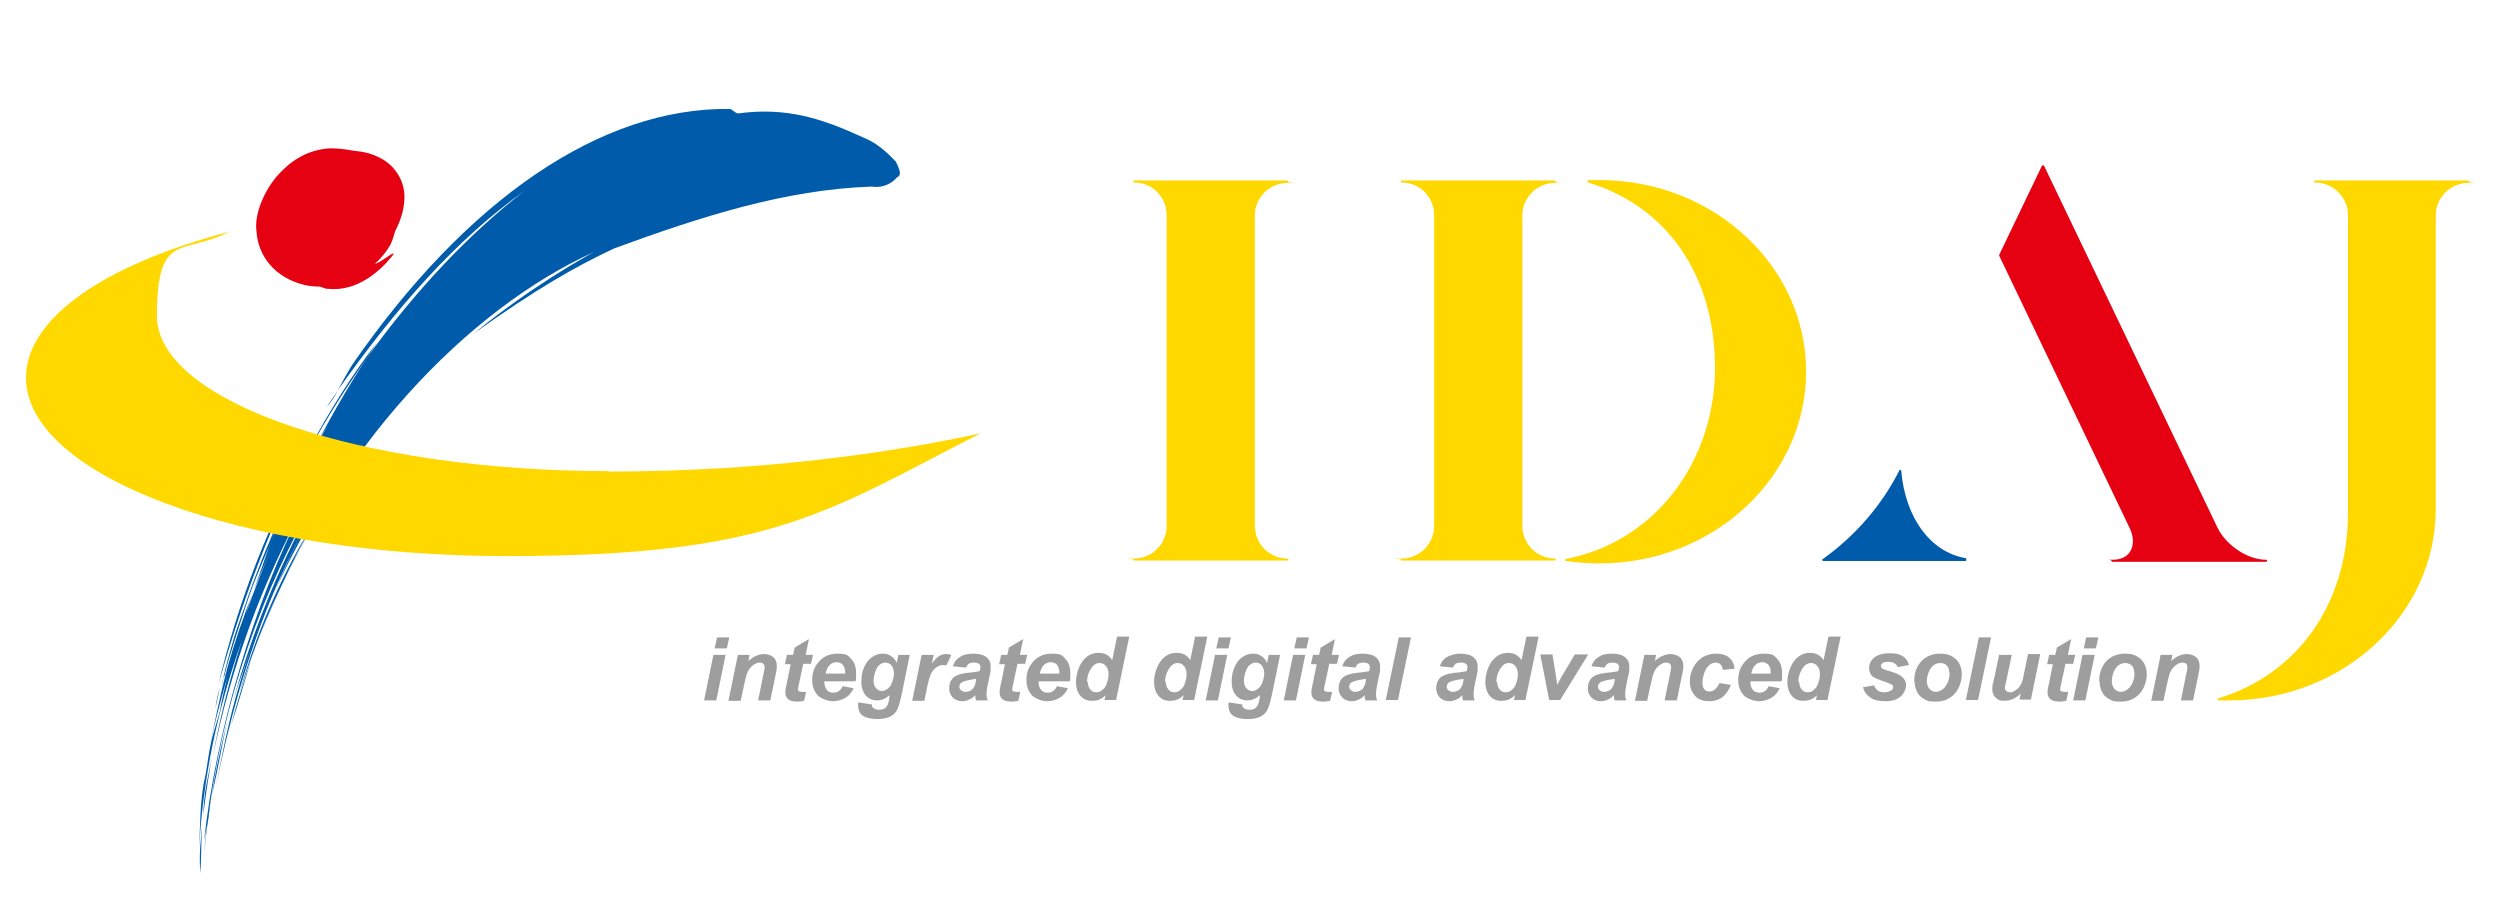 <?xml version="1.0" encoding="UTF-8"?>
<svg id="_レイヤー_2" data-name="レイヤー_2" xmlns="http://www.w3.org/2000/svg" version="1.1" viewBox="0 0 615 223">
  <!-- Generator: Adobe Illustrator 29.5.1, SVG Export Plug-In . SVG Version: 2.1.0 Build 141)  -->
  <rect x="-33.5" y="1.7" width="682" height="237.6" fill="none"/>
  <g>
    <path d="M390.7,44.4c0,0-.2.1-.2.2,0,.1,0,.2.2.3,19.5,5.9,31.2,23,31.2,45.6s-14.4,42.7-36.7,47c-.1,0-.2.1-.2.2,0,.1,0,.2.2.3,2.8.4,5.6.6,8.3.6,28,0,50.8-21.2,50.8-47.2s-22.8-47.1-50.8-47.1h-2.7Z" fill="#ffd800"/>
    <path d="M382.5,44.4h-37.7c-.1,0-.2.1-.2.3s0,.2.2.2c4.5,0,8,3.6,8,8v76.5c0,4.4-3.6,8-8,8s-.2,0-.2.2,0,.3.2.3h37.7c.1,0,.2-.1.2-.3s0-.2-.2-.2c-4.4,0-8-3.6-8-8V53c0-4.4,3.6-8,8-8s.2,0,.2-.2,0-.3-.2-.3Z" fill="#ffd800"/>
    <path d="M316.7,44.4h-37.7c-.1,0-.2.1-.2.3s0,.2.2.2c4.5,0,8,3.6,8,8v76.5c0,4.4-3.6,8-8,8s-.2,0-.2.2,0,.3.2.3h37.7c.1,0,.2-.1.2-.3s0-.2-.2-.2c-4.4,0-8-3.6-8-8V53c0-4.4,3.6-8,8-8s.2,0,.2-.2,0-.3-.2-.3Z" fill="#ffd800"/>
    <path d="M502.4,40.6l-10.6,22.1c0,0,0,.1,0,.2l32,66.8c1.1,2.2,1.2,4.4.2,6-.8,1.3-2.3,2-4.3,2s-.3,0-.3.2.1.3.3.3h37.7c.1,0,.3-.1.3-.3s-.1-.2-.3-.2c-4.5,0-9.9-3.6-12-8.1h0l-42.6-88.9s0,0-.2,0-.2,0-.2,0Z" fill="#e50012"/>
    <path d="M467.2,115.8c-4.4,8.7-11,16.2-18.9,21.8,0,0-.1.2,0,.2,0,.1.1.2.2.2h35c.1,0,.2-.1.2-.3v-.2c0-.1,0-.2-.2-.2-8.6-1.5-14.8-9.9-15.8-21.5,0,0,0-.2-.2-.2-.1,0-.2,0-.3.2Z" fill="#005bab"/>
    <path d="M607.2,44.4h-37.7c-.1,0-.3.1-.3.3s.1.2.3.2c4.4,0,8.1,3.6,8.1,8v73.3c0,22.1-12.2,39.6-31.9,45.6-.1,0-.2.2-.2.2h0c0,.1.1.3.2.3h2.7c28,0,50.8-21.1,50.8-47.1V53c0-4.4,3.6-8,8-8s.3,0,.3-.2-.1-.3-.3-.3Z" fill="#ffd800"/>
    <path d="M80.4,71.1c-.6-.2-1.2-.4-1.7-.6-1.3,0-2.5-.1-3.8-.4-7.4-1.8-11.4-7.2-11.8-13.1-.7-5,2.7-11.4,5.8-14.5,1.2-1.2,2.4-2.5,5.3-4.1,2.8-1.5,6.1-2,7.6-1.9,3.5.1,4.7.6,6.2.7,0,0,5.6.4,8.9,4.3,3.4,4.1,2.7,8.2,2.1,10.8-.5,1.9-1.2,3.4-1.8,4.6-.3,1-.6,2.1-1.1,3.2-.9,1.6-2.2,3.3-3.8,4.7.7.5,7.9-5.8,2.6,0-5.7,5.9-11,6.7-14.6,6.2Z" fill="#e50012"/>
    <g>
      <path d="M50,200.5c-.1.9-.2,1.9-.3,2.9.1-.9.2-1.9.3-2.9Z" fill="#005bab"/>
      <path d="M49.3,214.8c.2-3.6.2-7.6.4-11.4-.3,3.5-.8,6.8-.4,11.4Z" fill="#005bab"/>
      <path d="M50.2,210.5c.4-5,1.1-9.9,1.8-14.9,0,.2,0,.5-.1.7-.9,5.5-1.4,9.4-1.7,14.2Z" fill="#005bab"/>
      <path d="M50,200.5c.7-6,1.5-10.5,2.1-14.1-.4,2.2-.9,4.3-1.3,6.5-.5,2.5-.7,5-.8,7.6Z" fill="#005bab"/>
      <path d="M61.9,162c-1.9,5.4-3.6,10.9-5.1,16.5,1.8-5.2,3-9.8,5.1-16.5Z" fill="#005bab"/>
      <path d="M61.9,162c.3-.8.6-1.6.9-2.5-.2.8-.5,1.4-.8,2.2,0,0,0,.2-.1.3Z" fill="#005bab"/>
      <path d="M53,194c3.3-16.4,7.9-32.9,14.2-48.1-3.2,7.1-6,14.6-8.3,22.5-2.6,8.5-4.2,17-5.9,25.6Z" fill="#005bab"/>
      <path d="M54.1,169.1c-.5,1.7-.9,3.3-1.1,5.1.4-1.6.7-3.4,1.1-5.1Z" fill="#005bab"/>
      <path d="M52.1,195.6c1.9-7.6,2.8-14.9,4.9-22.3-2,7.4-3.7,14.8-4.9,22.3Z" fill="#005bab"/>
      <path d="M70.6,123.2c1.8-3.4,3.8-6.8,5.5-10.8.2-.4.5-.7.7-1.2,0,0,.1-.2.2-.4-2.3,4-4.4,8.1-6.4,12.3Z" fill="#005bab"/>
      <path d="M68.1,128.9c-.8,1.9-1.6,3.8-2.4,5.7l.2-.6s0,.2-.3.8c-1.7,4.1-3.3,8.3-4.8,12.6l-.2.7-.3.8c-.9,2.6-1.9,5.3-2.8,8,.3-.7.5-1.5.8-2.2l-.8,2.3q0,0,0,0s0,0,0,.1h0s-1,3.5-1,3.5c-.8,2.8-1.5,5.7-2.1,8.5.2-.7.4-1.3.5-2,0-.4.3-.8.4-1.1,0-.4.2-.8.3-1.2,0-.3.1-.7.2-.9,0-.2,3.5-11.7,6.3-19.5,1.5-3.9,3.1-7.6,4.7-11.3.2-.7.4-1.2.6-1.8.2-.8.5-1.5.8-2.3Z" fill="#005bab"/>
      <path d="M220.3,39.7c-2.6-2.8-5-4.7-8-5.9-10.2-4.7-18.9-7.5-30.7-5.9-.9-.1-1.2-.9-2.1-1.1-31.6-.4-64.7,22.2-92.9,63-1.3,2.1-2.4,4.2-3.5,6.2,14.2-20.1,29.2-37.2,46-49.1-13.5,10.4-26.9,24.5-38.9,41.2-4.3,6.6-8.8,14.3-13.1,22.7,1.2-2.2,2.5-4.4,3.8-6.6-1.3,2.4-2.7,4.7-4,7-3.5,6.9-7,14.2-10.2,21.8-1.4,4.2-2.9,8.3-4.3,12.3,1.5-3.8,3.1-7.5,4.7-11.2-2.4,5.6-4.6,11.2-6.6,16.9.6-2.1,1.3-4,1.9-5.7-2.5,6.3-4.7,12.7-6.6,19.4,0,.4-.2.8-.3,1.2-.8,2.9-3.2,14-3.8,17,1-4.6,2.6-10.6,4.3-16.7-.7,2.9-1.4,5.8-1.9,8.7-.8,3.1-1.9,5.9-2.3,8.4-.7,3.1-.9,6.3-1.7,9.4-.9,5.5-.9,11.1-1.1,15.9.9-16.8,4.4-34,10.6-51.3-2.7,8.5-5.4,18.6-7.3,29.1,4.5-22.3,12-42.5,22.6-62.2-12.4,23.7-21.8,55.9-24.7,82.6l1-5.1c3.3-28.3,13.4-57.4,27.2-80.2-8.9,15.7-16.1,33-21,50.8.3-1,.7-2.1,1-3.2,4.7-13.8,10.2-27.6,16.9-39.9-2.9,5.4-5.5,11-7.9,16.7,6.2-13.8,13.8-26.2,22.2-37.1-4.8,6.7-9.4,14-13.6,21.7,1.2-2.1,2.4-4,3.7-6.1-3.6,5.9-6.9,12-10,18.5,2-4.2,4.1-8.4,6.3-12.5-7.2,12.3-13.2,25.7-17.1,40.2,2.9-9.3,6.4-18.4,10.5-27.2-2,4.3-3.8,8.7-5.5,13.2,18.1-46.7,51.5-80.7,82.2-94.6-3.1,1.7-15.8,8.8-29.5,20,15.1-10.8,24.9-16.4,34.5-20.9,21.3-7.8,42.1-14.5,63.4-15.2,1.8.3,4.3-.1,6.2-2.3,1.6-.6-.1-3.2-.4-4ZM75.4,128.7c3.5-6.4,7.4-12.5,11.7-17.9-4.3,5.5-8.2,11.5-11.7,17.9Z" fill="#005bab"/>
      <path d="M76.1,110.6c-9.7,17.5-17.5,37.1-22.4,57.9,5.6-20,13.1-40.1,22.4-57.9Z" fill="#005bab"/>
      <path d="M76.1,110.6c4.4-7.9,9.1-15.4,14.1-22.4.8-1.3,1.7-2.6,2.5-3.9-6.1,7.9-11.6,16.7-16.7,26.2Z" fill="#005bab"/>
      <path d="M83.1,96.1c-.9,1.4-1.9,2.7-2.8,4.1,1.1-1.2,2-2.6,2.8-4.1Z" fill="#005bab"/>
    </g>
    <path d="M149.9,115.9c-61.5,0-111.3-17.1-111.3-38.2s6.5-14.8,17.8-20.7c-30.2,7.9-50,21.1-50,35.9,0,24.2,52.9,43.9,118.1,43.9s78.6-10.7,116.7-30.2c-22,4.8-53.5,9.4-91.4,9.4Z" fill="#ffd800"/>
    <g>
      <path d="M175.5,161.1h3l-2.3,11.2h-3l2.3-11.2ZM176.4,156.8h3l-.6,2.7h-3l.6-2.7Z" fill="#9e9e9f"/>
      <path d="M181.5,161.1h2.9l-.3,1.5c.7-.6,1.4-1.1,2-1.3.6-.3,1.3-.4,2-.4s1.6.3,2.2.8c.5.5.8,1.2.8,2.1s-.1,1.1-.3,2.2l-1.3,6.3h-3l1.3-6.4c.2-.9.3-1.5.3-1.7,0-.4-.1-.7-.3-.9-.2-.2-.5-.3-1-.3s-.9.2-1.5.6c-.5.4-1,.9-1.3,1.5-.2.4-.5,1.3-.8,2.7l-1,4.6h-3l2.3-11.2Z" fill="#9e9e9f"/>
      <path d="M193.1,163.3l.5-2.2h1.5l.4-1.8,3.5-2.1-.8,3.9h1.8l-.5,2.2h-1.9l-1,4.7c-.2.9-.3,1.3-.3,1.5,0,.2,0,.4.2.5.1.1.4.2.8.2s.5,0,1,0l-.5,2.2c-.5.1-1.1.2-1.6.2-1.1,0-1.8-.2-2.3-.6-.5-.4-.7-1-.7-1.7s.1-1.1.4-2.4l.9-4.5h-1.5Z" fill="#9e9e9f"/>
      <path d="M210.4,167.6h-7.6c0,.1,0,.2,0,.3,0,.7.2,1.3.6,1.8.4.5.9.7,1.6.7,1,0,1.8-.5,2.3-1.6l2.7.5c-.5,1.1-1.2,1.9-2.1,2.4-.9.5-1.9.8-3,.8s-2.7-.5-3.7-1.4c-.9-1-1.4-2.2-1.4-3.8s.4-2.9,1.3-4.1c1.2-1.6,2.8-2.4,5-2.4s2.5.4,3.3,1.3c.8.8,1.2,2,1.2,3.6s0,1.4-.2,2ZM207.9,165.7c0-.1,0-.2,0-.3,0-.8-.2-1.4-.6-1.9-.4-.4-.9-.6-1.5-.6s-1.2.2-1.7.7c-.5.5-.8,1.2-1,2.1h4.7Z" fill="#9e9e9f"/>
      <path d="M211.3,172.8l3.2.5c0,.3,0,.6.2.7.1.2.3.3.5.4.2.1.6.2,1,.2.6,0,1.2-.1,1.5-.4.3-.2.5-.5.7-.9.1-.3.3-.9.4-1.8v-.5c-.9.9-2,1.3-3.1,1.3s-2-.4-2.7-1.2c-.7-.8-1.1-1.9-1.1-3.4s.2-2.5.7-3.6c.5-1.1,1.1-1.9,2-2.5.9-.6,1.7-.8,2.6-.8s1.4.2,2,.6c.6.4,1.1.9,1.4,1.7l.4-2h2.8l-1.9,9.3c-.3,1.5-.6,2.6-.8,3.2-.2.6-.5,1.2-.7,1.5-.3.4-.6.7-1.1,1-.4.3-.9.4-1.5.6-.6.1-1.2.2-1.9.2-1.6,0-2.8-.3-3.6-.8-.8-.5-1.2-1.4-1.2-2.7s0-.3,0-.4ZM214.9,167.4c0,.8.2,1.5.6,1.9.4.4.9.7,1.4.7s1-.2,1.5-.6c.5-.4.9-1,1.1-1.7.3-.7.4-1.5.4-2.1s-.2-1.4-.6-1.9c-.4-.5-.9-.7-1.5-.7s-1,.2-1.5.6c-.5.4-.8,1.1-1.1,2-.2.7-.3,1.3-.3,1.9Z" fill="#9e9e9f"/>
      <path d="M226.9,161.1h2.8l-.5,2.2c1.1-1.6,2.2-2.4,3.4-2.4s.9.1,1.4.3l-1.2,2.5c-.3-.1-.6-.1-.9-.1-.5,0-1,.2-1.6.6-.5.4-1,.9-1.3,1.6-.3.7-.6,1.7-.9,3.1l-.7,3.5h-3l2.3-11.2Z" fill="#9e9e9f"/>
      <path d="M237.3,164.2l-2.9-.3c.3-1,.9-1.8,1.8-2.3.8-.6,2-.8,3.3-.8s2.5.3,3.2.9c.7.6,1,1.3,1,2.1s0,.7,0,1.1c0,.4-.3,1.4-.6,3-.3,1.3-.4,2.3-.4,2.8s0,1,.3,1.6h-2.9c-.1-.4-.2-.8-.2-1.3-.4.5-1,.9-1.5,1.1-.6.3-1.2.4-1.7.4-.9,0-1.7-.3-2.3-.9-.6-.6-.9-1.4-.9-2.3s.3-1.9,1-2.6c.7-.6,1.8-1,3.6-1.2,1.4-.1,2.4-.3,2.9-.4.1-.4.2-.8.2-1s-.1-.6-.4-.8c-.3-.2-.6-.3-1.2-.3s-1,.1-1.3.3c-.3.2-.5.5-.6.9ZM240.2,167c-.2,0-.4,0-.7.1-1.5.2-2.5.5-3,.8-.3.3-.5.6-.5,1s.1.6.4.9c.3.2.6.4,1,.4s.9-.1,1.3-.3c.4-.2.7-.5.9-.9.2-.3.4-.9.5-1.6v-.4Z" fill="#9e9e9f"/>
      <path d="M245.8,163.3l.5-2.2h1.5l.4-1.8,3.5-2.1-.8,3.9h1.8l-.5,2.2h-1.9l-1,4.7c-.2.9-.3,1.3-.3,1.5,0,.2,0,.4.2.5.1.1.4.2.8.2s.5,0,1,0l-.5,2.2c-.5.1-1.1.2-1.6.2-1.1,0-1.8-.2-2.3-.6-.5-.4-.7-1-.7-1.7s.1-1.1.4-2.4l.9-4.5h-1.5Z" fill="#9e9e9f"/>
      <path d="M263.1,167.6h-7.6c0,.1,0,.2,0,.3,0,.7.2,1.3.6,1.8.4.5.9.7,1.6.7,1,0,1.8-.5,2.3-1.6l2.7.5c-.5,1.1-1.2,1.9-2.1,2.4-.9.5-1.9.8-3,.8s-2.7-.5-3.7-1.4c-.9-1-1.4-2.2-1.4-3.8s.4-2.9,1.3-4.1c1.2-1.6,2.8-2.4,5-2.4s2.5.4,3.3,1.3c.8.8,1.2,2,1.2,3.6s0,1.4-.2,2ZM260.6,165.7c0-.1,0-.2,0-.3,0-.8-.2-1.4-.6-1.9-.4-.4-.9-.6-1.5-.6s-1.2.2-1.7.7c-.5.5-.8,1.2-1,2.1h4.7Z" fill="#9e9e9f"/>
      <path d="M274.6,172.2h-2.9l.3-1.2c-.5.5-1.1.9-1.6,1.1-.5.2-1.1.3-1.8.3-1.2,0-2.1-.4-2.8-1.2-.7-.8-1.1-2-1.1-3.5s.5-3.4,1.5-4.9c1-1.4,2.3-2.2,4-2.2s2.6.6,3.4,1.8l1.2-5.8h3l-3.2,15.4ZM267.6,167.7c0,.8.2,1.4.6,1.9.4.5.9.7,1.5.7s1.1-.2,1.5-.6c.5-.4.9-.9,1.1-1.7.3-.8.4-1.5.4-2.2s-.2-1.5-.7-2c-.4-.5-.9-.7-1.5-.7-.9,0-1.6.5-2.2,1.5-.6,1-.9,2-.9,3.2Z" fill="#9e9e9f"/>
      <path d="M293.8,172.2h-2.9l.3-1.2c-.5.5-1.1.9-1.6,1.1-.5.2-1.1.3-1.8.3-1.2,0-2.1-.4-2.8-1.2-.7-.8-1.1-2-1.1-3.5s.5-3.4,1.5-4.9c1-1.4,2.3-2.2,4-2.2s2.6.6,3.4,1.8l1.2-5.8h3l-3.2,15.4ZM286.8,167.7c0,.8.2,1.4.6,1.9.4.5.9.7,1.5.7s1.1-.2,1.5-.6c.5-.4.9-.9,1.1-1.7.3-.8.4-1.5.4-2.2s-.2-1.5-.7-2c-.4-.5-.9-.7-1.5-.7-.9,0-1.6.5-2.2,1.5-.6,1-.9,2-.9,3.2Z" fill="#9e9e9f"/>
      <path d="M298.9,161.1h3l-2.3,11.2h-3l2.3-11.2ZM299.8,156.8h3l-.6,2.7h-3l.6-2.7Z" fill="#9e9e9f"/>
      <path d="M302.4,172.8l3.2.5c0,.3,0,.6.2.7.1.2.3.3.5.4.2.1.6.2,1,.2.6,0,1.2-.1,1.5-.4.3-.2.5-.5.7-.9.1-.3.3-.9.4-1.8v-.5c-.9.9-2,1.3-3.1,1.3s-2-.4-2.7-1.2c-.7-.8-1.1-1.9-1.1-3.4s.2-2.5.7-3.6c.5-1.1,1.1-1.9,2-2.5s1.7-.8,2.6-.8,1.4.2,2,.6c.6.4,1.1.9,1.4,1.7l.4-2h2.8l-1.9,9.3c-.3,1.5-.6,2.6-.8,3.2-.2.6-.5,1.2-.7,1.5-.3.4-.6.7-1.1,1-.4.3-.9.4-1.5.6-.6.1-1.2.2-1.9.2-1.6,0-2.8-.3-3.6-.8-.8-.5-1.2-1.4-1.2-2.7s0-.3,0-.4ZM306,167.4c0,.8.2,1.5.6,1.9.4.4.9.7,1.4.7s1-.2,1.5-.6c.5-.4.9-1,1.1-1.7.3-.7.4-1.5.4-2.1s-.2-1.4-.6-1.9c-.4-.5-.9-.7-1.5-.7s-1,.2-1.5.6c-.5.4-.8,1.1-1.1,2-.2.7-.3,1.3-.3,1.9Z" fill="#9e9e9f"/>
      <path d="M318.1,161.1h3l-2.3,11.2h-3l2.3-11.2ZM319,156.8h3l-.6,2.7h-3l.6-2.7Z" fill="#9e9e9f"/>
      <path d="M322.5,163.3l.5-2.2h1.5l.4-1.8,3.5-2.1-.8,3.9h1.8l-.5,2.2h-1.9l-1,4.7c-.2.9-.3,1.3-.3,1.5,0,.2,0,.4.2.5.1.1.4.2.8.2s.5,0,1,0l-.5,2.2c-.5.1-1.1.2-1.6.2-1.1,0-1.8-.2-2.3-.6-.5-.4-.7-1-.7-1.7s.1-1.1.4-2.4l.9-4.5h-1.5Z" fill="#9e9e9f"/>
      <path d="M333.2,164.2l-3-.3c.3-1,.9-1.8,1.8-2.3.8-.6,2-.8,3.3-.8s2.5.3,3.2.9c.7.6,1,1.3,1,2.1s0,.7,0,1.1c0,.4-.3,1.4-.6,3-.3,1.3-.4,2.3-.4,2.8s0,1,.3,1.6h-2.9c-.1-.4-.2-.8-.2-1.3-.4.5-1,.9-1.5,1.1-.6.3-1.2.4-1.7.4-.9,0-1.7-.3-2.3-.9-.6-.6-.9-1.4-.9-2.3s.3-1.9,1-2.6c.7-.6,1.8-1,3.6-1.2,1.4-.1,2.4-.3,2.9-.4.1-.4.2-.8.2-1s-.1-.6-.4-.8c-.3-.2-.6-.3-1.2-.3s-1,.1-1.3.3c-.3.2-.5.5-.6.9ZM336.1,167c-.2,0-.4,0-.7.1-1.5.2-2.5.5-3,.8-.3.3-.5.6-.5,1s.1.6.4.9c.3.2.6.4,1,.4s.9-.1,1.3-.3c.4-.2.7-.5.9-.9.2-.3.4-.9.5-1.6v-.4Z" fill="#9e9e9f"/>
      <path d="M340.9,172.2l3.2-15.4h3l-3.2,15.4h-3Z" fill="#9e9e9f"/>
      <path d="M357.2,164.2l-3-.3c.3-1,.9-1.8,1.8-2.3s2-.8,3.3-.8,2.5.3,3.2.9c.7.6,1,1.3,1,2.1s0,.7,0,1.1c0,.4-.3,1.4-.6,3-.3,1.3-.4,2.3-.4,2.8s0,1,.3,1.6h-2.9c-.1-.4-.2-.8-.2-1.3-.4.5-.9.9-1.5,1.1-.6.3-1.2.4-1.7.4-.9,0-1.7-.3-2.3-.9-.6-.6-.9-1.4-.9-2.3s.3-1.9,1-2.6c.7-.6,1.8-1,3.6-1.2,1.4-.1,2.4-.3,2.9-.4.1-.4.2-.8.2-1s-.1-.6-.4-.8c-.3-.2-.6-.3-1.2-.3s-1,.1-1.3.3c-.3.2-.5.5-.6.9ZM360.1,167c-.2,0-.4,0-.7.1-1.5.2-2.5.5-3,.8-.3.3-.5.6-.5,1s.1.6.4.9c.3.2.6.4,1,.4s.9-.1,1.3-.3c.4-.2.7-.5.9-.9.2-.3.4-.9.5-1.6v-.4Z" fill="#9e9e9f"/>
      <path d="M375.3,172.2h-2.9l.3-1.2c-.5.5-1.1.9-1.6,1.1-.5.2-1.1.3-1.8.3-1.2,0-2.1-.4-2.8-1.2-.7-.8-1.1-2-1.1-3.5s.5-3.4,1.5-4.9c1-1.4,2.4-2.2,4-2.2s2.6.6,3.4,1.8l1.2-5.8h3l-3.2,15.4ZM368.3,167.7c0,.8.2,1.4.6,1.9.4.5.9.7,1.5.7s1.1-.2,1.5-.6c.5-.4.9-.9,1.1-1.7.3-.8.4-1.5.4-2.2s-.2-1.5-.7-2c-.4-.5-.9-.7-1.5-.7-.9,0-1.6.5-2.2,1.5-.6,1-.9,2-.9,3.2Z" fill="#9e9e9f"/>
      <path d="M383.7,172.2h-2.6l-2.2-11.2h3l.8,4.9c.2,1.3.3,2.2.4,2.6,0-.1.3-.6.7-1.4.4-.8.7-1.3.8-1.4l2.8-4.7h3.3l-6.9,11.2Z" fill="#9e9e9f"/>
      <path d="M394.4,164.2l-2.9-.3c.3-1,.9-1.8,1.8-2.3.8-.6,1.9-.8,3.3-.8s2.5.3,3.2.9c.7.6,1,1.3,1,2.1s0,.7,0,1.1c0,.4-.3,1.4-.6,3-.3,1.3-.4,2.3-.4,2.8s0,1,.3,1.6h-2.9c-.1-.4-.2-.8-.2-1.3-.4.5-1,.9-1.5,1.1-.6.3-1.2.4-1.7.4-.9,0-1.7-.3-2.3-.9-.6-.6-.9-1.4-.9-2.3s.3-1.9,1-2.6c.7-.6,1.8-1,3.6-1.2,1.4-.1,2.4-.3,2.9-.4.1-.4.2-.8.2-1s-.1-.6-.4-.8c-.3-.2-.6-.3-1.2-.3s-1,.1-1.3.3c-.3.2-.5.5-.6.9ZM397.3,167c-.2,0-.4,0-.7.1-1.5.2-2.5.5-3,.8-.3.3-.5.6-.5,1s.1.6.4.9c.3.2.6.4,1,.4s.9-.1,1.3-.3c.4-.2.7-.5.9-.9.2-.3.4-.9.5-1.6v-.4Z" fill="#9e9e9f"/>
      <path d="M404.5,161.1h2.9l-.3,1.5c.7-.6,1.4-1.1,2-1.3.6-.3,1.3-.4,2-.4s1.6.3,2.2.8c.5.5.8,1.2.8,2.1s-.1,1.1-.3,2.2l-1.3,6.3h-3l1.3-6.4c.2-.9.3-1.5.3-1.7,0-.4-.1-.7-.3-.9-.2-.2-.5-.3-1-.3s-.9.2-1.5.6c-.5.4-1,.9-1.3,1.5-.2.4-.5,1.3-.8,2.7l-1,4.6h-3l2.3-11.2Z" fill="#9e9e9f"/>
      <path d="M422.9,168l2.9.5c-.5,1.3-1.2,2.3-2.1,3-.9.7-2,1-3.3,1s-2.6-.4-3.4-1.3c-.8-.9-1.3-2-1.3-3.5s.3-2.4.8-3.4c.5-1.1,1.3-1.9,2.3-2.6,1-.6,2.1-.9,3.4-.9s2.4.3,3.2,1c.8.7,1.2,1.6,1.3,2.7l-2.9.3c0-.6-.3-1.1-.6-1.4-.3-.3-.7-.4-1.2-.4s-1.1.2-1.6.7c-.5.4-.9,1.1-1.2,2-.3.9-.4,1.7-.4,2.4s.2,1.2.5,1.5c.3.4.7.5,1.2.5s1-.2,1.4-.5c.4-.4.8-.9,1.1-1.6Z" fill="#9e9e9f"/>
      <path d="M438.2,167.6h-7.6c0,.1,0,.2,0,.3,0,.7.2,1.3.6,1.8.4.5.9.7,1.6.7,1,0,1.8-.5,2.3-1.6l2.7.5c-.5,1.1-1.2,1.9-2.1,2.4-.9.5-1.9.8-3,.8s-2.7-.5-3.7-1.4c-.9-1-1.4-2.2-1.4-3.8s.4-2.9,1.3-4.1c1.2-1.6,2.8-2.4,5-2.4s2.5.4,3.3,1.3c.8.8,1.2,2,1.2,3.6s0,1.4-.2,2ZM435.6,165.7c0-.1,0-.2,0-.3,0-.8-.2-1.4-.6-1.9-.4-.4-.9-.6-1.5-.6s-1.2.2-1.7.7c-.5.5-.8,1.2-1,2.1h4.7Z" fill="#9e9e9f"/>
      <path d="M449.6,172.2h-2.9l.3-1.2c-.5.5-1.1.9-1.6,1.1-.5.2-1.1.3-1.8.3-1.2,0-2.1-.4-2.8-1.2-.7-.8-1.1-2-1.1-3.5s.5-3.4,1.5-4.9c1-1.4,2.4-2.2,4-2.2s2.6.6,3.4,1.8l1.2-5.8h3l-3.2,15.4ZM442.6,167.7c0,.8.2,1.4.6,1.9.4.5.9.7,1.5.7s1.1-.2,1.5-.6c.5-.4.9-.9,1.1-1.7.3-.8.4-1.5.4-2.2s-.2-1.5-.7-2c-.4-.5-.9-.7-1.5-.7-.9,0-1.6.5-2.2,1.5-.6,1-.9,2-.9,3.2Z" fill="#9e9e9f"/>
      <path d="M458.1,169.1l2.9-.5c.3.6.6,1.1,1,1.3.4.3.9.4,1.6.4s1.2-.2,1.7-.5c.3-.2.4-.5.4-.8s0-.4-.2-.5c-.2-.2-.6-.3-1.3-.6-1.8-.6-3-1.1-3.4-1.4-.7-.5-1-1.3-1-2.2s.3-1.6,1-2.3c.9-.9,2.3-1.3,4.1-1.3s2.5.3,3.3.8c.7.5,1.2,1.2,1.4,2.1l-2.8.5c-.1-.4-.4-.7-.7-.9-.5-.3-1-.4-1.6-.4s-1.1.1-1.4.3c-.3.2-.4.5-.4.7s.1.5.4.7c.2.1.7.3,1.7.6,1.5.4,2.5.9,3,1.3.7.6,1.1,1.3,1.1,2.1s-.4,2-1.3,2.8c-.9.8-2.1,1.2-3.8,1.2s-2.9-.3-3.7-.9c-.9-.6-1.5-1.4-1.8-2.5Z" fill="#9e9e9f"/>
      <path d="M470.9,167.6c0-2.1.6-3.7,1.8-5,1.2-1.2,2.7-1.8,4.6-1.8s2.9.5,3.9,1.4c.9.9,1.4,2.1,1.4,3.7s-.6,3.4-1.7,4.7c-1.2,1.3-2.7,2-4.7,2s-2-.2-2.8-.6c-.8-.4-1.4-1-1.8-1.8-.4-.8-.6-1.6-.6-2.5ZM479.5,165.4c0-.7-.2-1.3-.6-1.7-.4-.4-1-.6-1.6-.6s-1.2.2-1.7.6c-.5.4-.9,1-1.2,1.8-.3.8-.4,1.5-.4,2.1s.2,1.4.7,1.9c.4.5,1,.7,1.6.7s1.5-.4,2.1-1.1c.8-1,1.2-2.2,1.2-3.7Z" fill="#9e9e9f"/>
      <path d="M483.6,172.2l3.2-15.4h3l-3.2,15.4h-3Z" fill="#9e9e9f"/>
      <path d="M491.9,161.1h3l-1.4,6.6c-.2.8-.3,1.3-.3,1.5,0,.3.1.6.4.8.2.2.5.3.9.3s.5,0,.8-.2c.3-.1.5-.3.8-.5.3-.2.5-.4.7-.7.2-.3.4-.6.6-1.1.1-.3.3-.8.4-1.6l1.1-5.3h3l-2.3,11.2h-2.8l.3-1.5c-1.2,1.2-2.6,1.8-4,1.8s-1.6-.3-2.2-.8c-.5-.5-.8-1.2-.8-2.1s.1-1.2.4-2.3l1.3-6.2Z" fill="#9e9e9f"/>
      <path d="M503.6,163.3l.5-2.2h1.5l.4-1.8,3.5-2.1-.8,3.9h1.8l-.5,2.2h-1.9l-1,4.7c-.2.9-.3,1.3-.3,1.5,0,.2,0,.4.2.5.1.1.4.2.8.2s.5,0,1,0l-.5,2.2c-.5.1-1.1.2-1.6.2-1.1,0-1.8-.2-2.3-.6-.5-.4-.7-1-.7-1.7s.1-1.1.4-2.4l.9-4.5h-1.5Z" fill="#9e9e9f"/>
      <path d="M512.3,161.1h3l-2.3,11.2h-3l2.3-11.2ZM513.2,156.8h3l-.6,2.7h-3l.6-2.7Z" fill="#9e9e9f"/>
      <path d="M516.4,167.6c0-2.1.6-3.7,1.8-5,1.2-1.2,2.7-1.8,4.6-1.8s2.9.5,3.9,1.4c.9.9,1.4,2.1,1.4,3.7s-.6,3.4-1.7,4.7c-1.2,1.3-2.7,2-4.7,2s-2-.2-2.8-.6c-.8-.4-1.4-1-1.8-1.8-.4-.8-.6-1.6-.6-2.5ZM525,165.4c0-.7-.2-1.3-.6-1.7-.4-.4-1-.6-1.6-.6s-1.2.2-1.7.6c-.5.4-.9,1-1.2,1.8-.3.8-.4,1.5-.4,2.1s.2,1.4.7,1.9c.4.5,1,.7,1.6.7s1.5-.4,2.1-1.1c.8-1,1.2-2.2,1.2-3.7Z" fill="#9e9e9f"/>
      <path d="M531.5,161.1h2.9l-.3,1.5c.7-.6,1.4-1.1,2-1.3.6-.3,1.3-.4,2-.4s1.6.3,2.2.8c.5.5.8,1.2.8,2.1s-.1,1.1-.3,2.2l-1.3,6.3h-3l1.3-6.4c.2-.9.3-1.5.3-1.7,0-.4-.1-.7-.3-.9-.2-.2-.5-.3-1-.3s-.9.2-1.5.6c-.5.4-1,.9-1.3,1.5-.2.4-.5,1.3-.8,2.7l-1,4.6h-3l2.3-11.2Z" fill="#9e9e9f"/>
    </g>
  </g>
</svg>
